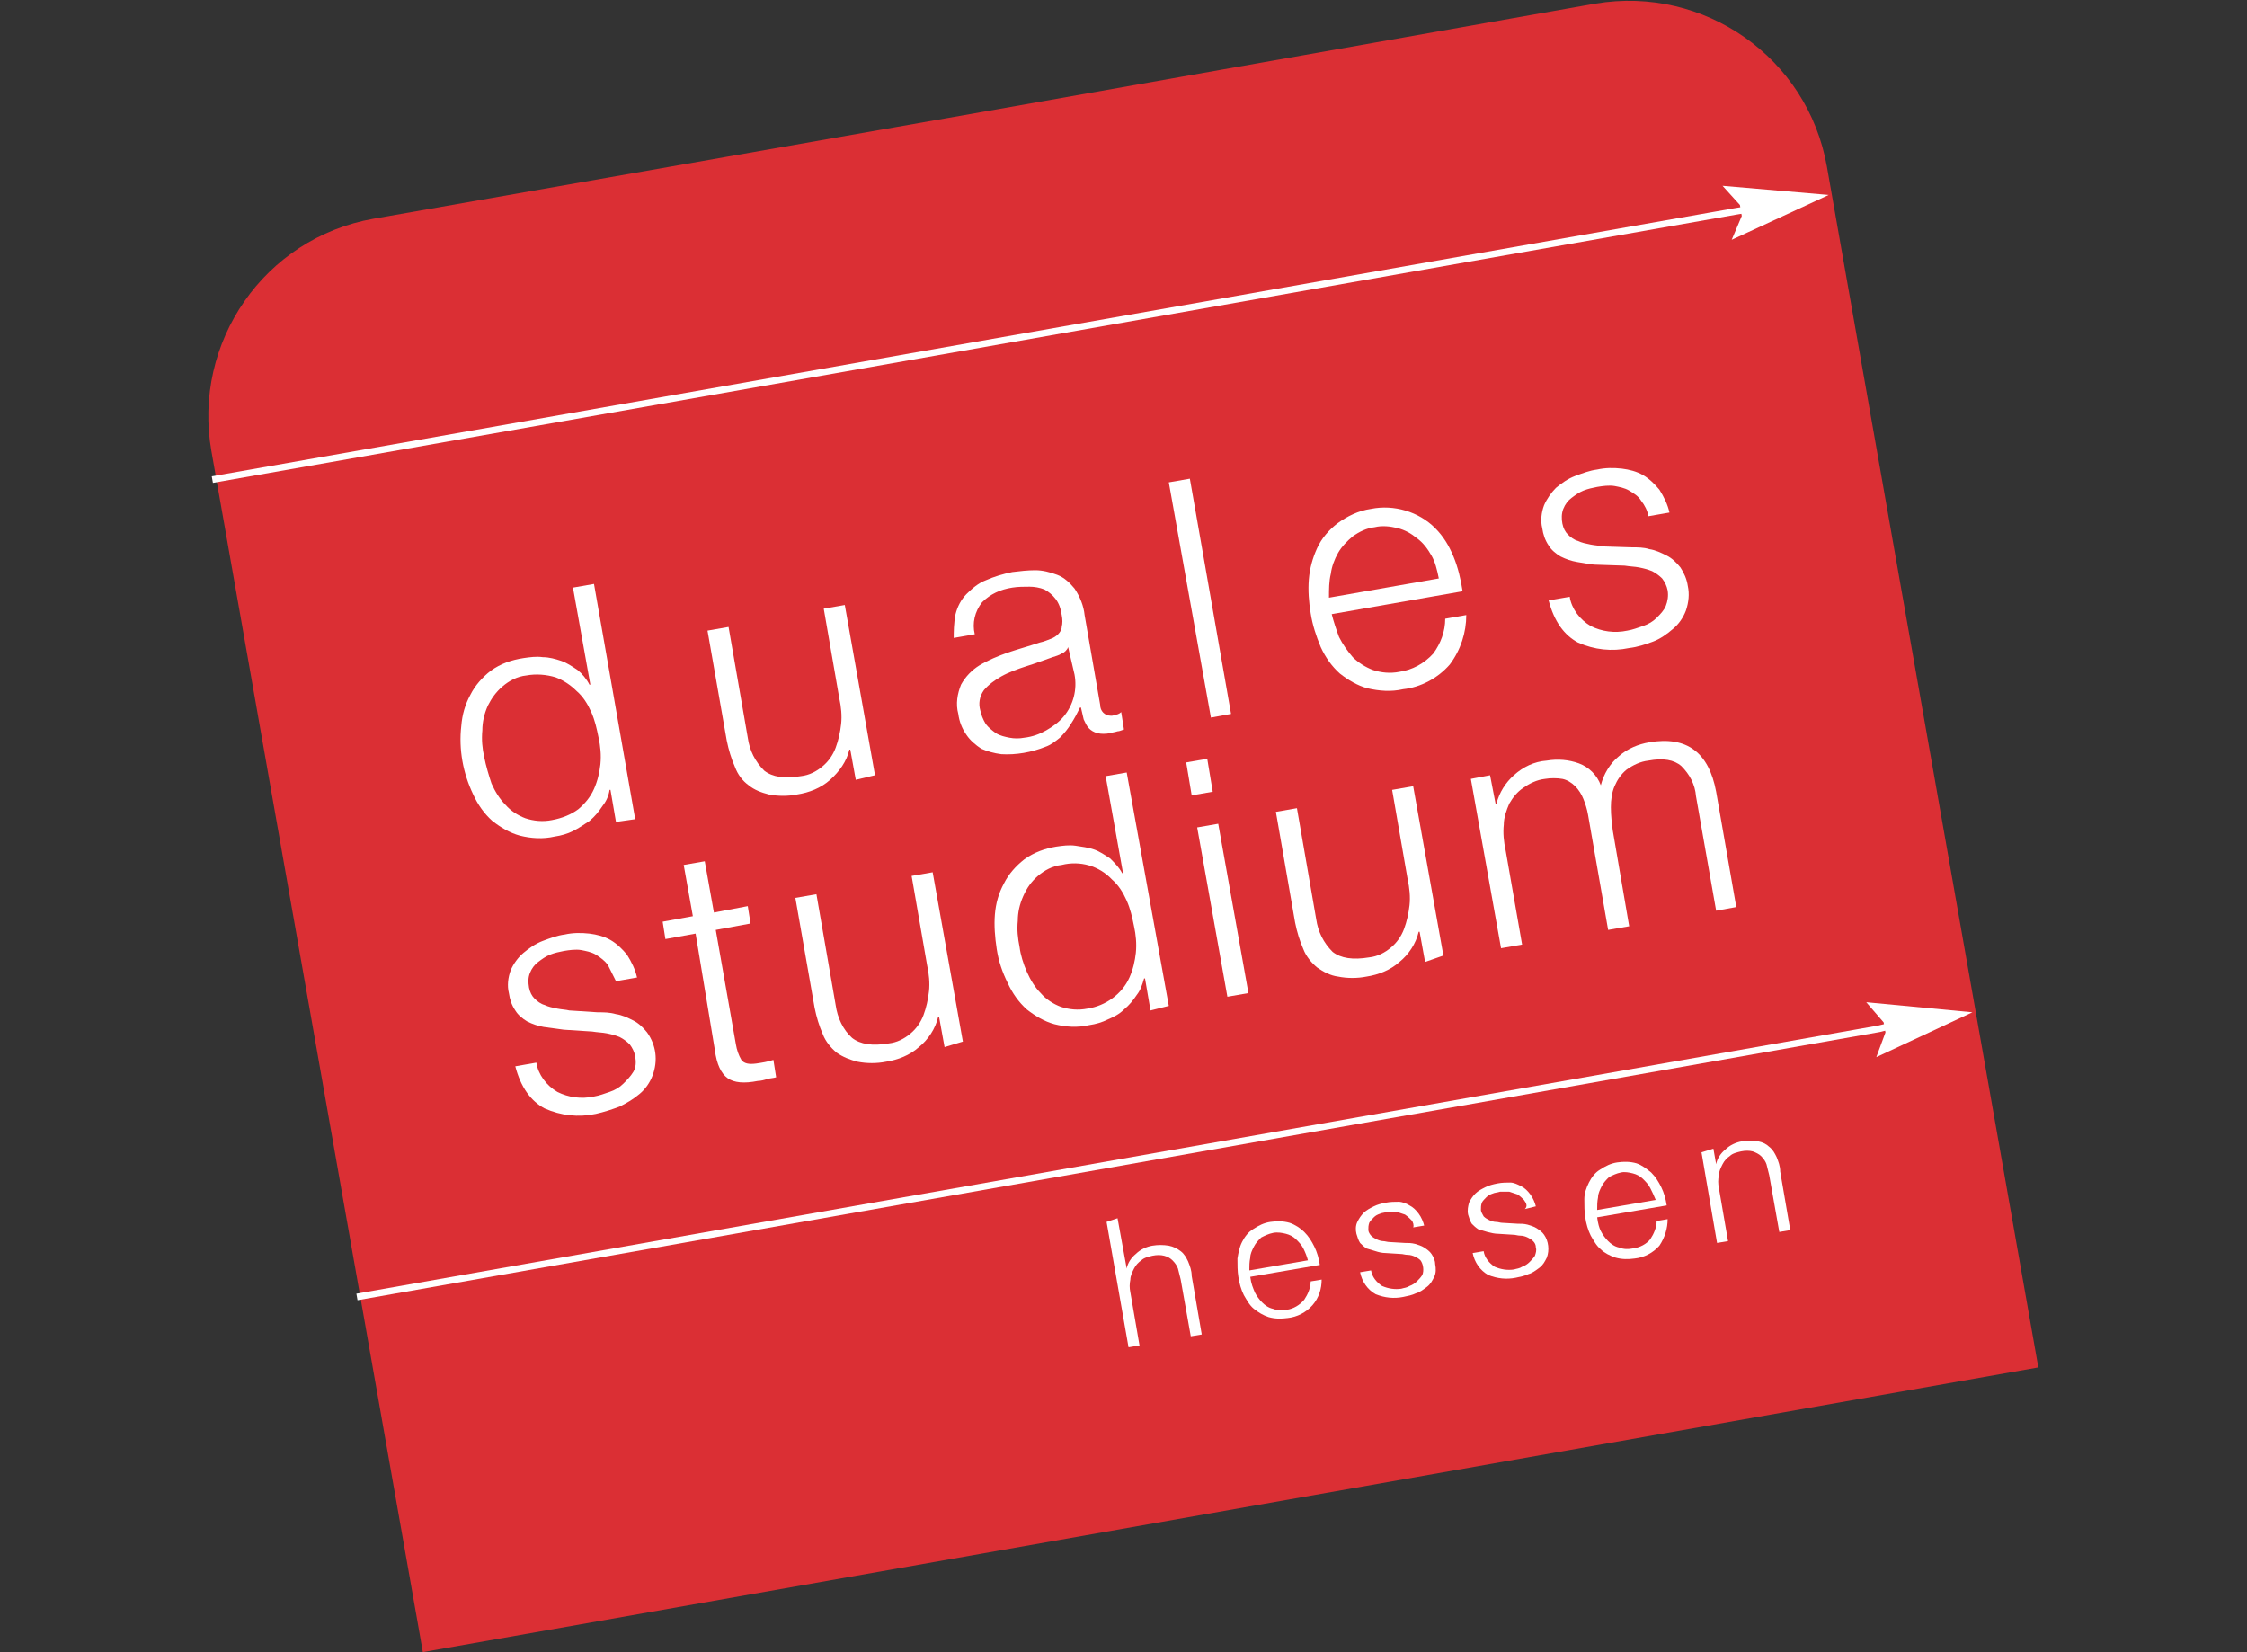 <?xml version="1.0" encoding="UTF-8"?>
<svg xmlns="http://www.w3.org/2000/svg" xmlns:xlink="http://www.w3.org/1999/xlink" version="1.1" id="Ebene_1" x="0px" y="0px" viewBox="0 0 245.5 180.5" style="enable-background:new 0 0 245.5 180.5;" xml:space="preserve">
<rect x="0" y="0" width="245.5" height="180.5" fill="#333333" stroke="none"/>
<style type="text/css">
	.st0{fill:#DB2F34;}
	.st1{fill:#FFFFFF;}
	.st2{fill:none;stroke:#FFFFFF;stroke-width:0.725;stroke-miterlimit:10;}
</style>
<g id="Ebene_2_00000107589955192534497630000004542241275548199087_">
	<g id="Ebene_1-2">
		<path class="st0" d="M199.6,18.2c-2.1-11.9-13.4-19.8-25.3-17.8l-66.8,11.8L40.8,23.9C28.9,26,21,37.4,23.1,49.3l23.1,131.2    l176.5-31.1L199.6,18.2z"></path>
		<path class="st1" d="M53.7,85.6c0.4,0.9,0.9,1.7,1.5,2.3c0.6,0.7,1.4,1.2,2.2,1.5c0.9,0.3,1.9,0.4,2.9,0.2    c1.1-0.2,2.1-0.6,2.9-1.2c0.7-0.6,1.3-1.3,1.7-2.2c0.4-0.9,0.6-1.8,0.7-2.7c0.1-1,0-2-0.2-2.9c-0.2-1-0.4-1.9-0.8-2.8    s-0.9-1.7-1.6-2.3c-0.7-0.7-1.5-1.2-2.3-1.5c-1-0.3-2.1-0.4-3.2-0.2c-1,0.1-1.9,0.6-2.6,1.2c-0.7,0.6-1.2,1.3-1.6,2.1    c-0.4,0.9-0.6,1.8-0.6,2.7c-0.1,1,0,2,0.2,2.9C53.1,83.7,53.4,84.7,53.7,85.6 M67.3,89.8l-0.6-3.5h-0.1c-0.1,0.7-0.4,1.3-0.8,1.8    c-0.4,0.6-0.8,1.1-1.4,1.6c-0.6,0.4-1.2,0.8-1.8,1.1c-0.6,0.3-1.3,0.5-2,0.6c-1.3,0.3-2.6,0.2-3.8-0.1c-1.1-0.3-2.1-0.9-3-1.6    c-0.9-0.8-1.6-1.8-2.1-2.9c-1.1-2.3-1.6-4.9-1.3-7.5c0.1-1.2,0.4-2.3,1-3.4c0.5-1,1.3-1.9,2.2-2.6c1.1-0.8,2.3-1.2,3.6-1.4    c0.7-0.1,1.4-0.2,2.1-0.1c0.7,0,1.4,0.2,2,0.4c0.6,0.2,1.2,0.6,1.8,1c0.5,0.4,1,1,1.3,1.6h0.1l-1.9-10.6l2.3-0.4l4.5,25.7"></path>
		<path class="st1" d="M93.5,85.2l-0.6-3.3h-0.1c-0.3,1.3-1.1,2.4-2.1,3.3s-2.3,1.4-3.6,1.6c-1,0.2-2.1,0.2-3.1,0    c-0.8-0.2-1.6-0.5-2.2-1c-0.7-0.5-1.2-1.2-1.5-2c-0.4-0.9-0.7-1.9-0.9-2.9l-2.1-12l2.3-0.4l2.1,12.1c0.2,1.4,0.8,2.6,1.8,3.6    c0.9,0.7,2.2,0.9,4,0.6c0.9-0.1,1.7-0.5,2.4-1.1c0.6-0.5,1.1-1.2,1.4-2s0.5-1.7,0.6-2.6s0-1.9-0.2-2.8L90,66.5l2.3-0.4l3.3,18.6"></path>
		<path class="st1" d="M116.7,70.7c-0.1,0.3-0.4,0.6-0.7,0.7c-0.3,0.2-0.7,0.3-1,0.4c-0.9,0.3-1.9,0.7-2.9,1    c-0.9,0.3-1.8,0.6-2.7,1.1c-0.7,0.4-1.4,0.9-1.9,1.5c-0.5,0.7-0.6,1.5-0.4,2.2c0.1,0.5,0.3,1,0.6,1.5c0.3,0.4,0.7,0.7,1.1,1    c0.5,0.3,1,0.4,1.5,0.5s1.1,0.1,1.6,0c0.9-0.1,1.7-0.4,2.4-0.8c0.7-0.4,1.4-0.9,1.9-1.5c1.1-1.3,1.5-3,1.2-4.6L116.7,70.7    L116.7,70.7z M104.4,67.1c0.2-0.8,0.6-1.6,1.2-2.2s1.3-1.2,2.1-1.5c0.9-0.4,1.9-0.7,2.9-0.9c0.8-0.1,1.7-0.2,2.5-0.2    s1.6,0.2,2.4,0.5s1.4,0.9,1.9,1.5c0.6,0.9,1,1.9,1.1,2.9l1.7,9.8c0,0.7,0.5,1.2,1.2,1.2c0.1,0,0.2,0,0.4-0.1    c0.2,0,0.5-0.1,0.7-0.3l0.3,1.9c-0.3,0.1-0.5,0.2-0.7,0.2c-0.3,0.1-0.5,0.1-0.8,0.2c-0.5,0.1-1,0.1-1.4,0s-0.7-0.3-0.9-0.5    c-0.3-0.3-0.4-0.6-0.6-1c-0.1-0.4-0.2-0.9-0.3-1.3H118c-0.3,0.6-0.6,1.2-1,1.8c-0.3,0.5-0.7,1-1.2,1.5c-0.5,0.4-1,0.8-1.6,1    c-1.5,0.6-3.2,0.9-4.8,0.8c-0.8-0.1-1.5-0.3-2.2-0.6c-0.6-0.4-1.2-0.9-1.6-1.5c-0.5-0.7-0.8-1.5-0.9-2.3c-0.3-1.1-0.1-2.2,0.3-3.2    c0.5-0.9,1.2-1.6,2-2.1c1-0.6,2-1,3.1-1.4c1.2-0.4,2.3-0.7,3.5-1.1c0.5-0.1,0.9-0.3,1.2-0.4c0.3-0.1,0.6-0.3,0.8-0.5    c0.2-0.2,0.4-0.5,0.4-0.8c0.1-0.4,0.1-0.8,0-1.3c-0.1-0.7-0.3-1.3-0.7-1.8c-0.3-0.4-0.8-0.8-1.2-1c-0.5-0.2-1.1-0.3-1.6-0.3    c-0.6,0-1.3,0-1.9,0.1c-1.3,0.2-2.4,0.7-3.3,1.6c-0.8,1-1.1,2.3-0.8,3.5l-2.3,0.4C104.2,69.1,104.2,68.1,104.4,67.1"></path>
		<polyline class="st1" points="132.3,78.4 134.5,78 130,52.3 127.7,52.7   "></polyline>
		<path class="st1" d="M156.4,60.7c-0.4-0.7-0.9-1.4-1.6-1.9c-0.6-0.5-1.3-0.9-2.1-1.1s-1.7-0.3-2.5-0.1c-0.9,0.1-1.7,0.5-2.4,1    c-0.6,0.5-1.2,1.1-1.6,1.8c-0.4,0.7-0.7,1.5-0.8,2.3c-0.2,0.8-0.2,1.7-0.2,2.6l12-2.1C157,62.2,156.8,61.4,156.4,60.7 M146.3,69.6    c0.4,0.8,0.9,1.5,1.5,2.2c0.6,0.6,1.4,1.1,2.2,1.4c0.9,0.3,1.9,0.4,2.9,0.2c1.4-0.2,2.7-0.9,3.7-2c0.8-1.1,1.3-2.4,1.3-3.8    l2.3-0.4c0,1.9-0.6,3.8-1.8,5.4c-1.3,1.5-3.2,2.5-5.1,2.7c-1.3,0.3-2.6,0.2-3.9-0.1c-1.1-0.3-2.1-0.9-3-1.6    c-0.9-0.8-1.6-1.8-2.1-2.9c-0.5-1.2-0.9-2.4-1.1-3.7c-0.2-1.2-0.3-2.5-0.2-3.7c0.1-1.2,0.4-2.3,0.9-3.4s1.3-2,2.2-2.7    c1.1-0.8,2.3-1.4,3.7-1.6c2.5-0.5,5.2,0.3,7,2.1c0.9,0.9,1.5,1.9,2,3.1s0.8,2.5,1,3.8l-14.3,2.5C145.7,67.9,146,68.8,146.3,69.6"></path>
		<path class="st1" d="M179.3,54.7c-0.3-0.5-0.8-0.8-1.3-1.1c-0.5-0.3-1.1-0.4-1.6-0.5c-0.6-0.1-1.3,0-1.9,0.1    c-0.5,0.1-1,0.2-1.5,0.4c-0.5,0.2-0.9,0.5-1.3,0.8c-0.4,0.3-0.7,0.7-0.9,1.2s-0.2,1.1-0.1,1.6c0.1,0.5,0.3,0.9,0.6,1.2    c0.3,0.3,0.7,0.6,1.1,0.7c0.4,0.2,0.9,0.3,1.4,0.4s0.9,0.1,1.3,0.2l3.1,0.1c0.7,0,1.4,0,2,0.2c0.7,0.1,1.3,0.4,1.9,0.7    c0.6,0.3,1.1,0.8,1.5,1.3c0.4,0.6,0.7,1.3,0.8,2c0.2,0.9,0.1,1.8-0.2,2.7c-0.3,0.8-0.8,1.5-1.4,2c-0.7,0.6-1.4,1.1-2.2,1.4    s-1.7,0.6-2.6,0.7c-1.9,0.4-3.8,0.2-5.6-0.6c-1.5-0.8-2.6-2.3-3.2-4.6l2.3-0.4c0.2,1.3,1.1,2.5,2.3,3.2c1.2,0.6,2.6,0.8,4,0.5    c0.6-0.1,1.1-0.3,1.7-0.5c0.6-0.2,1.1-0.5,1.5-0.9s0.8-0.8,1-1.3s0.3-1.1,0.2-1.7c-0.1-0.5-0.3-0.9-0.6-1.3    c-0.3-0.3-0.7-0.6-1.1-0.8c-0.5-0.2-0.9-0.3-1.4-0.4s-1-0.1-1.6-0.2l-3-0.1c-0.7,0-1.5-0.2-2.2-0.3c-0.6-0.1-1.2-0.3-1.8-0.6    c-0.5-0.3-1-0.7-1.3-1.2c-0.4-0.6-0.6-1.2-0.7-1.9c-0.2-0.8-0.1-1.7,0.2-2.5c0.3-0.7,0.8-1.4,1.3-1.9c0.6-0.5,1.3-1,2.1-1.3    s1.6-0.6,2.4-0.7c0.9-0.2,1.8-0.2,2.7-0.1c0.8,0.1,1.6,0.3,2.3,0.7c0.7,0.4,1.3,1,1.8,1.6c0.5,0.8,0.9,1.6,1.1,2.5l-2.3,0.4    C180,55.8,179.7,55.2,179.3,54.7"></path>
		<path class="st1" d="M66.4,105.4c-0.3-0.4-0.8-0.8-1.3-1.1c-0.5-0.3-1.1-0.4-1.6-0.5c-0.6-0.1-1.3,0-1.9,0.1    c-0.5,0.1-1,0.2-1.5,0.4c-0.5,0.2-0.9,0.5-1.3,0.8c-0.4,0.3-0.7,0.7-0.9,1.2s-0.2,1-0.1,1.6c0.1,0.5,0.3,0.9,0.6,1.2    s0.7,0.6,1.1,0.7c0.4,0.2,0.9,0.3,1.4,0.4c0.5,0.1,0.9,0.1,1.3,0.2l3.1,0.2c0.7,0,1.3,0,2,0.2c0.7,0.1,1.3,0.4,1.9,0.7    s1.1,0.8,1.5,1.3c1,1.4,1.2,3.1,0.6,4.7c-0.3,0.8-0.8,1.5-1.4,2c-0.7,0.6-1.4,1-2.2,1.4c-0.8,0.3-1.7,0.6-2.6,0.8    c-1.9,0.4-3.8,0.2-5.6-0.6c-1.5-0.8-2.6-2.3-3.2-4.6l2.3-0.4c0.2,1.3,1.1,2.5,2.3,3.2c1.2,0.6,2.6,0.8,4,0.5    c0.6-0.1,1.1-0.3,1.7-0.5s1.1-0.5,1.5-0.9s0.8-0.8,1.1-1.3c0.3-0.5,0.3-1.1,0.2-1.7c-0.1-0.5-0.3-0.9-0.6-1.3    c-0.3-0.3-0.7-0.6-1.1-0.8c-0.5-0.2-0.9-0.3-1.4-0.4c-0.5-0.1-1-0.1-1.6-0.2l-3.1-0.2c-0.7-0.1-1.4-0.2-2.2-0.3    c-0.6-0.1-1.2-0.3-1.8-0.6c-0.5-0.3-1-0.7-1.3-1.2c-0.4-0.6-0.6-1.2-0.7-1.9c-0.2-0.8-0.1-1.7,0.2-2.5c0.3-0.7,0.8-1.4,1.4-1.9    c0.6-0.5,1.3-1,2.1-1.3s1.6-0.6,2.4-0.7c0.9-0.2,1.8-0.2,2.7-0.1c0.8,0.1,1.6,0.3,2.3,0.7c0.7,0.4,1.3,1,1.8,1.6    c0.5,0.8,0.9,1.6,1.1,2.5l-2.3,0.4C67,106.6,66.7,106,66.4,105.4"></path>
		<path class="st1" d="M81.7,99l0.3,1.9l-3.8,0.7l2.2,12.5c0.1,0.6,0.3,1.2,0.6,1.7c0.3,0.4,0.8,0.5,1.6,0.4    c0.7-0.1,1.3-0.2,1.9-0.4l0.3,1.9c-0.3,0.1-0.7,0.1-1,0.2c-0.3,0.1-0.7,0.2-1,0.2c-1.5,0.3-2.6,0.2-3.3-0.3    c-0.7-0.5-1.2-1.5-1.4-3.1L76,102l-3.3,0.6l-0.3-1.9l3.3-0.6l-1-5.6l2.3-0.4l1,5.6"></path>
		<path class="st1" d="M103.2,114.4l-0.6-3.3h-0.1c-0.3,1.3-1.1,2.5-2.1,3.3c-1,0.9-2.3,1.4-3.6,1.6c-1,0.2-2.1,0.2-3.1,0    c-0.8-0.2-1.6-0.5-2.3-1c-0.6-0.5-1.2-1.2-1.5-2c-0.4-0.9-0.7-1.9-0.9-2.9l-2.1-12l2.3-0.4l2.1,12.1c0.2,1.4,0.8,2.7,1.8,3.6    c0.9,0.7,2.2,0.9,4,0.6c0.9-0.1,1.7-0.5,2.4-1.1c0.6-0.5,1.1-1.2,1.4-2s0.5-1.7,0.6-2.6c0.1-0.9,0-1.9-0.2-2.8l-1.7-9.8l2.3-0.4    l3.3,18.5"></path>
		<path class="st1" d="M112.2,106.2c0.4,0.9,0.9,1.7,1.5,2.3c0.6,0.7,1.4,1.2,2.2,1.5c0.9,0.3,1.9,0.4,2.9,0.2    c2-0.3,3.8-1.6,4.6-3.4c0.4-0.9,0.6-1.8,0.7-2.7c0.1-1,0-2-0.2-2.9c-0.2-1-0.4-1.9-0.8-2.8s-0.9-1.7-1.6-2.3    c-1.4-1.5-3.5-2.1-5.5-1.6c-1,0.1-1.9,0.6-2.6,1.2s-1.2,1.3-1.6,2.2c-0.4,0.9-0.6,1.8-0.6,2.7c-0.1,1,0,1.9,0.2,2.9    C111.5,104.3,111.8,105.3,112.2,106.2 M125.7,110.4l-0.6-3.5H125c-0.2,0.7-0.4,1.3-0.8,1.8c-0.4,0.6-0.8,1.1-1.4,1.6    c-0.5,0.5-1.1,0.8-1.8,1.1c-0.6,0.3-1.3,0.5-2,0.6c-1.3,0.3-2.6,0.2-3.8-0.1c-1.1-0.3-2.1-0.9-3-1.6c-0.9-0.8-1.6-1.8-2.1-2.9    c-0.6-1.2-1-2.4-1.2-3.7c-0.2-1.3-0.3-2.6-0.2-3.8c0.1-1.2,0.4-2.3,1-3.4c0.5-1,1.3-1.9,2.2-2.6c1.1-0.8,2.3-1.2,3.5-1.4    c0.7-0.1,1.4-0.2,2.1-0.1s1.4,0.2,2,0.4c0.6,0.2,1.2,0.6,1.8,1c0.5,0.5,1,1,1.3,1.6h0.1l-1.9-10.6l2.3-0.4l4.6,25.5"></path>
		<path class="st1" d="M136.4,108.5l-2.3,0.4l-3.3-18.5l2.3-0.4L136.4,108.5z M132.5,86.5l-2.3,0.4l-0.6-3.6l2.3-0.4"></path>
		<path class="st1" d="M155.7,105.1l-0.6-3.3H155c-0.3,1.3-1.1,2.5-2.1,3.3c-1,0.9-2.3,1.4-3.6,1.6c-1,0.2-2.1,0.2-3.1,0    c-0.8-0.1-1.6-0.5-2.3-1c-0.6-0.5-1.2-1.2-1.5-2c-0.4-0.9-0.7-1.9-0.9-2.9l-2.1-12.1l2.3-0.4l2.1,12.1c0.2,1.4,0.8,2.6,1.8,3.6    c0.9,0.7,2.2,0.9,4,0.6c0.9-0.1,1.7-0.5,2.4-1.1c0.6-0.5,1.1-1.2,1.4-2c0.3-0.8,0.5-1.7,0.6-2.6s0-1.9-0.2-2.8l-1.7-9.8l2.3-0.4    l3.3,18.5"></path>
		<path class="st1" d="M162.8,84.7l0.6,3.1h0.1c0.3-1.2,1-2.3,1.9-3.1c1-0.9,2.2-1.5,3.6-1.6c1.2-0.2,2.4-0.1,3.5,0.3s2,1.3,2.4,2.4    c0.3-1.2,1-2.4,2-3.2c0.9-0.8,2.1-1.3,3.3-1.5c4.1-0.7,6.5,1.1,7.3,5.4l2.2,12.6l-2.2,0.4L185.3,87c-0.1-1.3-0.7-2.4-1.6-3.3    c-0.8-0.7-2-0.9-3.6-0.6c-0.9,0.1-1.7,0.5-2.4,1c-0.6,0.5-1,1.1-1.3,1.8c-0.3,0.7-0.4,1.5-0.4,2.3c0,0.9,0.1,1.7,0.2,2.5l1.8,10.5    l-2.3,0.4L173.5,89c-0.1-0.6-0.3-1.2-0.5-1.7s-0.5-1-0.9-1.4s-0.9-0.7-1.4-0.8c-0.6-0.1-1.3-0.1-1.9,0c-0.9,0.1-1.7,0.5-2.4,1    c-0.6,0.4-1.1,1-1.5,1.7c-0.3,0.7-0.6,1.5-0.6,2.3c-0.1,0.9,0,1.9,0.2,2.8l1.8,10.3l-2.3,0.4l-3.3-18.5"></path>
		<path class="st1" d="M122.1,133.1l1,5.5l0,0c0.1-0.6,0.5-1.2,1-1.6c0.5-0.5,1.2-0.8,1.8-0.9c0.6-0.1,1.2-0.1,1.8,0    c0.5,0.1,0.9,0.3,1.3,0.6s0.6,0.7,0.8,1.1c0.2,0.5,0.4,1,0.4,1.6l1.1,6.4l-1.2,0.2l-1.1-6.2c-0.1-0.4-0.2-0.8-0.3-1.2    c-0.1-0.3-0.3-0.6-0.6-0.9c-0.2-0.2-0.5-0.4-0.9-0.5s-0.8-0.1-1.3,0c-0.4,0.1-0.9,0.2-1.2,0.5c-0.3,0.2-0.6,0.5-0.8,0.9    c-0.2,0.4-0.4,0.8-0.4,1.2c-0.1,0.5-0.1,0.9,0,1.4l1,5.8l-1.2,0.2l-2.4-13.7"></path>
		<path class="st1" d="M142.4,136.4c-0.2-0.4-0.5-0.7-0.8-1s-0.7-0.5-1.1-0.6c-0.4-0.1-0.9-0.2-1.4-0.1c-0.5,0.1-0.9,0.3-1.3,0.5    c-0.3,0.3-0.6,0.6-0.8,1s-0.4,0.8-0.4,1.2c-0.1,0.5-0.1,0.9-0.1,1.4l6.4-1.1C142.8,137.3,142.6,136.8,142.4,136.4 M137.1,141.2    c0.2,0.4,0.5,0.8,0.8,1.1s0.7,0.6,1.2,0.7c0.5,0.2,1,0.2,1.5,0.1c0.7-0.1,1.4-0.5,1.9-1.1c0.4-0.6,0.7-1.3,0.7-2l1.2-0.2    c0,1-0.3,2-1,2.8s-1.7,1.3-2.7,1.4c-0.7,0.1-1.4,0.1-2.1-0.1c-0.6-0.2-1.1-0.5-1.6-0.9s-0.8-1-1.1-1.5c-0.3-0.6-0.5-1.3-0.6-2    c-0.1-0.6-0.1-1.3-0.1-2c0.1-0.6,0.2-1.2,0.5-1.8s0.7-1.1,1.2-1.4c0.6-0.4,1.2-0.7,1.9-0.8s1.4-0.1,2.1,0.1c0.6,0.2,1.2,0.6,1.6,1    c0.5,0.5,0.8,1,1.1,1.6s0.5,1.3,0.6,2l-7.6,1.3C136.7,140.3,136.9,140.7,137.1,141.2"></path>
		<path class="st1" d="M154.2,133.3c-0.2-0.2-0.4-0.4-0.7-0.6c-0.3-0.1-0.6-0.2-0.9-0.3c-0.3,0-0.7,0-1,0c-0.3,0.1-0.6,0.1-0.8,0.2    c-0.3,0.1-0.5,0.2-0.7,0.4s-0.4,0.4-0.5,0.6c-0.1,0.3-0.1,0.5-0.1,0.8c0,0.2,0.2,0.5,0.3,0.6c0.2,0.2,0.4,0.3,0.6,0.4    c0.2,0.1,0.5,0.2,0.7,0.2s0.5,0.1,0.7,0.1l1.7,0.1c0.4,0,0.7,0,1.1,0.1c0.3,0.1,0.7,0.2,1,0.4s0.6,0.4,0.8,0.7s0.4,0.7,0.4,1.1    c0.1,0.5,0.1,1-0.1,1.4c-0.2,0.4-0.4,0.8-0.8,1.1c-0.4,0.3-0.8,0.6-1.2,0.7c-0.4,0.2-0.9,0.3-1.4,0.4c-1,0.2-2,0.1-3-0.3    c-0.9-0.5-1.5-1.4-1.7-2.4l1.2-0.2c0.1,0.7,0.6,1.3,1.2,1.7c0.7,0.3,1.4,0.4,2.1,0.3c0.3-0.1,0.6-0.1,0.9-0.3    c0.3-0.1,0.6-0.3,0.8-0.5s0.4-0.4,0.6-0.7c0.2-0.5,0.1-1.2-0.2-1.6c-0.2-0.2-0.4-0.3-0.6-0.4c-0.2-0.1-0.5-0.2-0.8-0.2    s-0.5-0.1-0.8-0.1l-1.6-0.1c-0.4,0-0.8-0.1-1.1-0.2c-0.3-0.1-0.7-0.2-1-0.3c-0.3-0.2-0.5-0.4-0.7-0.6c-0.2-0.3-0.3-0.7-0.4-1    c-0.1-0.4-0.1-0.9,0.1-1.3c0.2-0.4,0.4-0.7,0.7-1s0.7-0.5,1.1-0.7c0.4-0.2,0.8-0.3,1.3-0.4c0.5-0.1,1-0.1,1.4-0.1s0.9,0.2,1.2,0.4    c0.4,0.2,0.7,0.5,1,0.9s0.5,0.9,0.6,1.3l-1.2,0.2C154.5,133.9,154.4,133.5,154.2,133.3"></path>
		<path class="st1" d="M166.5,131.1c-0.2-0.2-0.4-0.4-0.7-0.6c-0.3-0.1-0.6-0.2-0.9-0.3c-0.3,0-0.7,0-1,0c-0.3,0.1-0.6,0.1-0.8,0.2    c-0.3,0.1-0.5,0.2-0.7,0.4s-0.4,0.4-0.5,0.6c-0.1,0.3-0.1,0.5-0.1,0.8c0,0.2,0.2,0.5,0.3,0.7c0.2,0.2,0.4,0.3,0.6,0.4    c0.2,0.1,0.5,0.2,0.7,0.2c0.3,0,0.5,0.1,0.7,0.1l1.7,0.1c0.4,0,0.7,0,1.1,0.1c0.3,0.1,0.7,0.2,1,0.4s0.6,0.4,0.8,0.7    c0.5,0.7,0.6,1.7,0.3,2.5c-0.2,0.4-0.4,0.8-0.8,1.1c-0.4,0.3-0.8,0.6-1.2,0.7c-0.4,0.2-0.9,0.3-1.4,0.4c-1,0.2-2,0.1-3-0.3    c-0.9-0.5-1.5-1.4-1.7-2.4l1.2-0.2c0.1,0.7,0.6,1.3,1.2,1.7c0.7,0.3,1.4,0.4,2.1,0.3c0.3-0.1,0.6-0.1,0.9-0.3    c0.3-0.1,0.6-0.3,0.8-0.5s0.4-0.4,0.6-0.7c0.1-0.3,0.2-0.6,0.1-0.9c0-0.3-0.1-0.5-0.3-0.7s-0.4-0.3-0.6-0.4    c-0.2-0.1-0.5-0.2-0.8-0.2s-0.5-0.1-0.8-0.1l-1.6-0.1c-0.4,0-0.8-0.1-1.2-0.2c-0.3-0.1-0.7-0.2-1-0.3c-0.3-0.2-0.5-0.4-0.7-0.6    c-0.2-0.3-0.3-0.7-0.4-1c-0.1-0.5,0-0.9,0.1-1.3c0.2-0.4,0.4-0.7,0.7-1s0.7-0.5,1.1-0.7c0.4-0.2,0.8-0.3,1.3-0.4    c0.5-0.1,1-0.1,1.4-0.1s0.8,0.2,1.2,0.4s0.7,0.5,1,0.9s0.5,0.9,0.6,1.3l-1.2,0.3C166.9,131.8,166.8,131.5,166.5,131.1"></path>
		<path class="st1" d="M180.3,129.8c-0.2-0.4-0.5-0.7-0.8-1s-0.7-0.5-1.1-0.6c-0.4-0.1-0.9-0.2-1.3-0.1c-0.5,0.1-0.9,0.3-1.3,0.5    c-0.3,0.3-0.6,0.6-0.8,1s-0.4,0.8-0.4,1.2c-0.1,0.5-0.1,0.9-0.1,1.4l6.4-1.1C180.7,130.6,180.5,130.2,180.3,129.8 M174.9,134.5    c0.2,0.4,0.5,0.8,0.8,1.1s0.7,0.6,1.2,0.7c0.5,0.2,1,0.2,1.5,0.1c0.8-0.1,1.5-0.5,1.9-1c0.4-0.6,0.7-1.3,0.7-2l1.2-0.2    c0,1-0.3,2-0.9,2.9c-0.7,0.8-1.7,1.3-2.7,1.4c-0.7,0.1-1.4,0.1-2.1-0.1c-0.6-0.2-1.2-0.5-1.6-0.9c-0.5-0.4-0.8-1-1.1-1.5    c-0.3-0.6-0.5-1.3-0.6-2c-0.1-0.6-0.1-1.3-0.1-2c0-0.6,0.2-1.2,0.5-1.8s0.7-1.1,1.2-1.4c0.6-0.4,1.2-0.7,1.9-0.8s1.4-0.1,2.1,0.1    c0.6,0.2,1.1,0.6,1.6,1c0.5,0.5,0.8,1,1.1,1.6s0.5,1.3,0.6,2l-7.6,1.3C174.6,133.7,174.7,134.1,174.9,134.5"></path>
		<path class="st1" d="M187.2,125.5l0.3,1.7l0,0c0.1-0.6,0.5-1.2,1-1.6c0.5-0.5,1.2-0.8,1.8-0.9c0.6-0.1,1.2-0.1,1.8,0    c0.5,0.1,0.9,0.3,1.2,0.6c0.4,0.3,0.6,0.7,0.8,1.1c0.2,0.5,0.4,1,0.4,1.6l1.1,6.4l-1.2,0.2l-1.1-6.2c-0.1-0.4-0.2-0.8-0.3-1.2    c-0.1-0.3-0.3-0.6-0.6-0.9c-0.2-0.2-0.6-0.4-0.9-0.5c-0.4-0.1-0.8-0.1-1.3,0c-0.4,0.1-0.9,0.2-1.2,0.5c-0.3,0.2-0.6,0.5-0.8,0.9    s-0.4,0.8-0.4,1.2c-0.1,0.5-0.1,0.9,0,1.4l1,5.8l-1.2,0.2l-1.7-9.9"></path>
		<polyline class="st2" points="23.2,52.4 189.6,23.1 190.8,22.9   "></polyline>
		<polyline class="st1" points="199.8,21.3 189.2,26.2 190.3,23.6 190.1,22.4 188.2,20.3   "></polyline>
		<polyline class="st2" points="39,141.7 205.3,112.4 206.5,112.1   "></polyline>
		<polyline class="st1" points="215.5,110.6 205,115.5 206,112.8 205.8,111.7 203.9,109.5   "></polyline>
	</g>
</g>
</svg>
